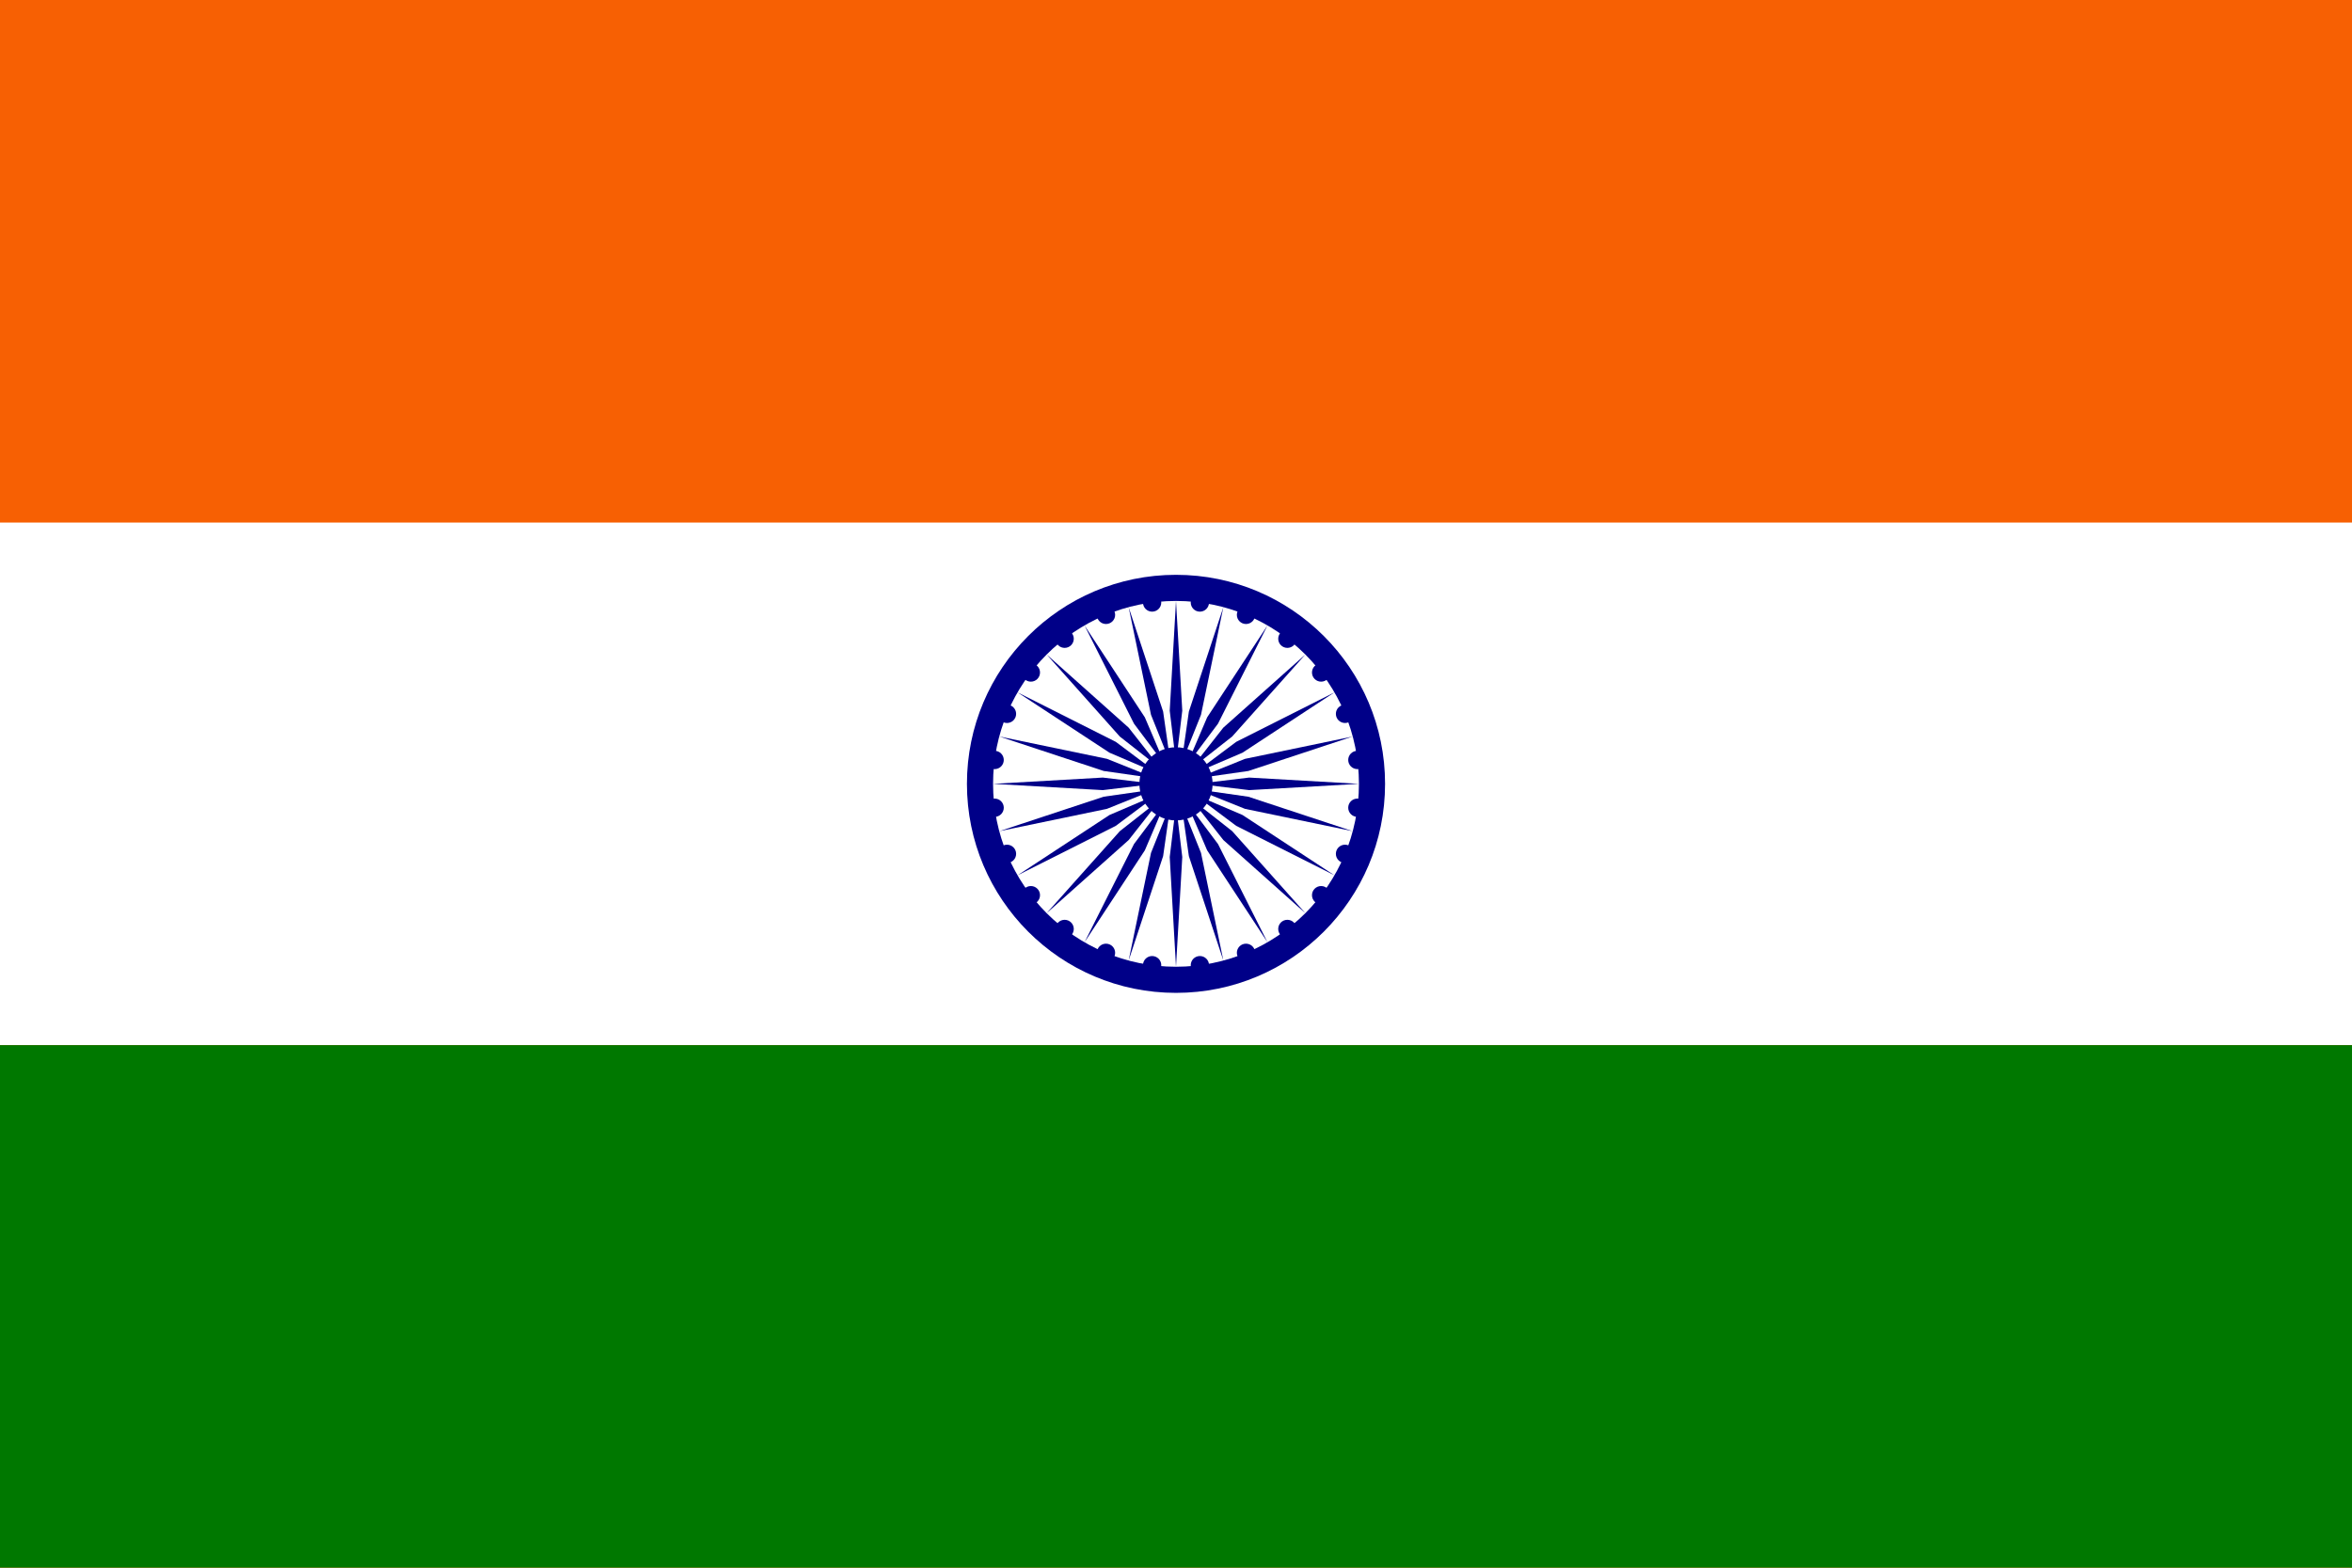 <svg id="Layer_1" data-name="Layer 1" xmlns="http://www.w3.org/2000/svg" viewBox="0 0 1350 900"><defs><style>.cls-1{fill:#f76003;}.cls-2{fill:#fff;}.cls-3{fill:#007800;}.cls-4{fill:#008;}</style></defs><rect class="cls-1" width="1350" height="900"/><rect class="cls-2" y="300" width="1350" height="300"/><rect class="cls-3" y="600" width="1350" height="300"/><circle class="cls-4" cx="675" cy="450" r="120"/><circle class="cls-2" cx="675" cy="450" r="105"/><circle class="cls-4" cx="675" cy="450" r="21"/><g id="d"><g id="c"><g id="b"><g id="a"><circle class="cls-4" cx="779.1" cy="463.71" r="5.25"/><path class="cls-4" d="M675,555l3.6-63L675,462l-3.6,30Z"/></g><g id="a-2" data-name="a"><circle class="cls-4" cx="772.01" cy="490.18" r="5.25"/><path class="cls-4" d="M647.82,551.42l19.79-59.92,4.28-29.91-11.24,28.05Z"/></g></g><g id="b-2" data-name="b"><g id="a-3" data-name="a"><circle class="cls-4" cx="758.3" cy="513.92" r="5.25"/><path class="cls-4" d="M622.5,540.93l34.62-52.76L669,460.39l-18.12,24.18Z"/></g><g id="a-4" data-name="a"><circle class="cls-4" cx="738.92" cy="533.3" r="5.25"/><path class="cls-4" d="M600.75,524.25l47.1-42,18.66-23.75-23.75,18.66Z"/></g></g></g><g id="c-2" data-name="c"><g id="b-3" data-name="b"><g id="a-5" data-name="a"><circle class="cls-4" cx="715.18" cy="547.01" r="5.25"/><path class="cls-4" d="M584.07,502.5l56.36-28.38L664.61,456l-27.78,11.88Z"/></g><g id="a-6" data-name="a"><circle class="cls-4" cx="688.71" cy="554.1" r="5.25"/><path class="cls-4" d="M573.58,477.18l61.78-12.83,28-11.24-29.91,4.28Z"/></g></g><g id="b-4" data-name="b"><g id="a-7" data-name="a"><circle class="cls-4" cx="661.29" cy="554.1" r="5.25"/><path class="cls-4" d="M570,450l63,3.6,30-3.6-30-3.6Z"/></g><g id="a-8" data-name="a"><circle class="cls-4" cx="634.82" cy="547.01" r="5.25"/><path class="cls-4" d="M573.58,422.82l59.92,19.79,29.91,4.28-28-11.24Z"/></g></g></g></g><g id="d-2" data-name="d"><g id="c-3" data-name="c"><g id="b-5" data-name="b"><g id="a-9" data-name="a"><circle class="cls-4" cx="611.08" cy="533.3" r="5.25"/><path class="cls-4" d="M584.07,397.5l52.76,34.62L664.61,444l-24.18-18.12Z"/></g><g id="a-10" data-name="a"><circle class="cls-4" cx="591.7" cy="513.92" r="5.25"/><path class="cls-4" d="M600.75,375.75l42,47.1,23.75,18.66-18.66-23.75Z"/></g></g><g id="b-6" data-name="b"><g id="a-11" data-name="a"><circle class="cls-4" cx="577.99" cy="490.18" r="5.25"/><path class="cls-4" d="M622.5,359.07l28.38,56.36L669,439.61l-11.88-27.78Z"/></g><g id="a-12" data-name="a"><circle class="cls-4" cx="570.9" cy="463.71" r="5.25"/><path class="cls-4" d="M647.82,348.58l12.83,61.78,11.24,28.05-4.28-29.91Z"/></g></g></g><g id="c-4" data-name="c"><g id="b-7" data-name="b"><g id="a-13" data-name="a"><circle class="cls-4" cx="570.9" cy="436.29" r="5.25"/><path class="cls-4" d="M675,345l-3.6,63,3.6,30,3.6-30Z"/></g><g id="a-14" data-name="a"><circle class="cls-4" cx="577.99" cy="409.82" r="5.25"/><path class="cls-4" d="M702.18,348.58,682.39,408.5l-4.28,29.91,11.24-28.05Z"/></g></g><g id="b-8" data-name="b"><g id="a-15" data-name="a"><circle class="cls-4" cx="591.7" cy="386.08" r="5.25"/><path class="cls-4" d="M727.5,359.07l-34.62,52.76L681,439.61l18.12-24.18Z"/></g><g id="a-16" data-name="a"><circle class="cls-4" cx="611.08" cy="366.7" r="5.25"/><path class="cls-4" d="M749.25,375.75l-47.1,42-18.66,23.75,23.75-18.66Z"/></g></g></g></g><g id="d-3" data-name="d"><g id="c-5" data-name="c"><g id="b-9" data-name="b"><g id="a-17" data-name="a"><circle class="cls-4" cx="634.82" cy="352.99" r="5.25"/><path class="cls-4" d="M765.93,397.5l-56.36,28.38L685.39,444l27.78-11.88Z"/></g><g id="a-18" data-name="a"><circle class="cls-4" cx="661.29" cy="345.9" r="5.25"/><path class="cls-4" d="M776.42,422.82l-61.78,12.83-28,11.24,29.91-4.28Z"/></g></g><g id="b-10" data-name="b"><g id="a-19" data-name="a"><circle class="cls-4" cx="688.71" cy="345.9" r="5.25"/><path class="cls-4" d="M780,450l-63-3.6L687,450l30,3.6Z"/></g><g id="a-20" data-name="a"><circle class="cls-4" cx="715.18" cy="352.99" r="5.25"/><path class="cls-4" d="M776.42,477.18,716.5,457.39l-29.91-4.28,28,11.24Z"/></g></g></g><g id="c-6" data-name="c"><g id="b-11" data-name="b"><g id="a-21" data-name="a"><circle class="cls-4" cx="738.92" cy="366.7" r="5.25"/><path class="cls-4" d="M765.93,502.5l-52.76-34.62L685.39,456l24.18,18.12Z"/></g><g id="a-22" data-name="a"><circle class="cls-4" cx="758.3" cy="386.08" r="5.25"/><path class="cls-4" d="M749.25,524.25l-42-47.1-23.75-18.66,18.66,23.75Z"/></g></g><g id="b-12" data-name="b"><g id="a-23" data-name="a"><circle class="cls-4" cx="772.01" cy="409.82" r="5.25"/><path class="cls-4" d="M727.5,540.93l-28.38-56.36L681,460.39l11.88,27.78Z"/></g><g id="a-24" data-name="a"><circle class="cls-4" cx="779.1" cy="436.29" r="5.25"/><path class="cls-4" d="M702.18,551.42l-12.83-61.78-11.24-28.05,4.28,29.91Z"/></g></g></g></g></svg>